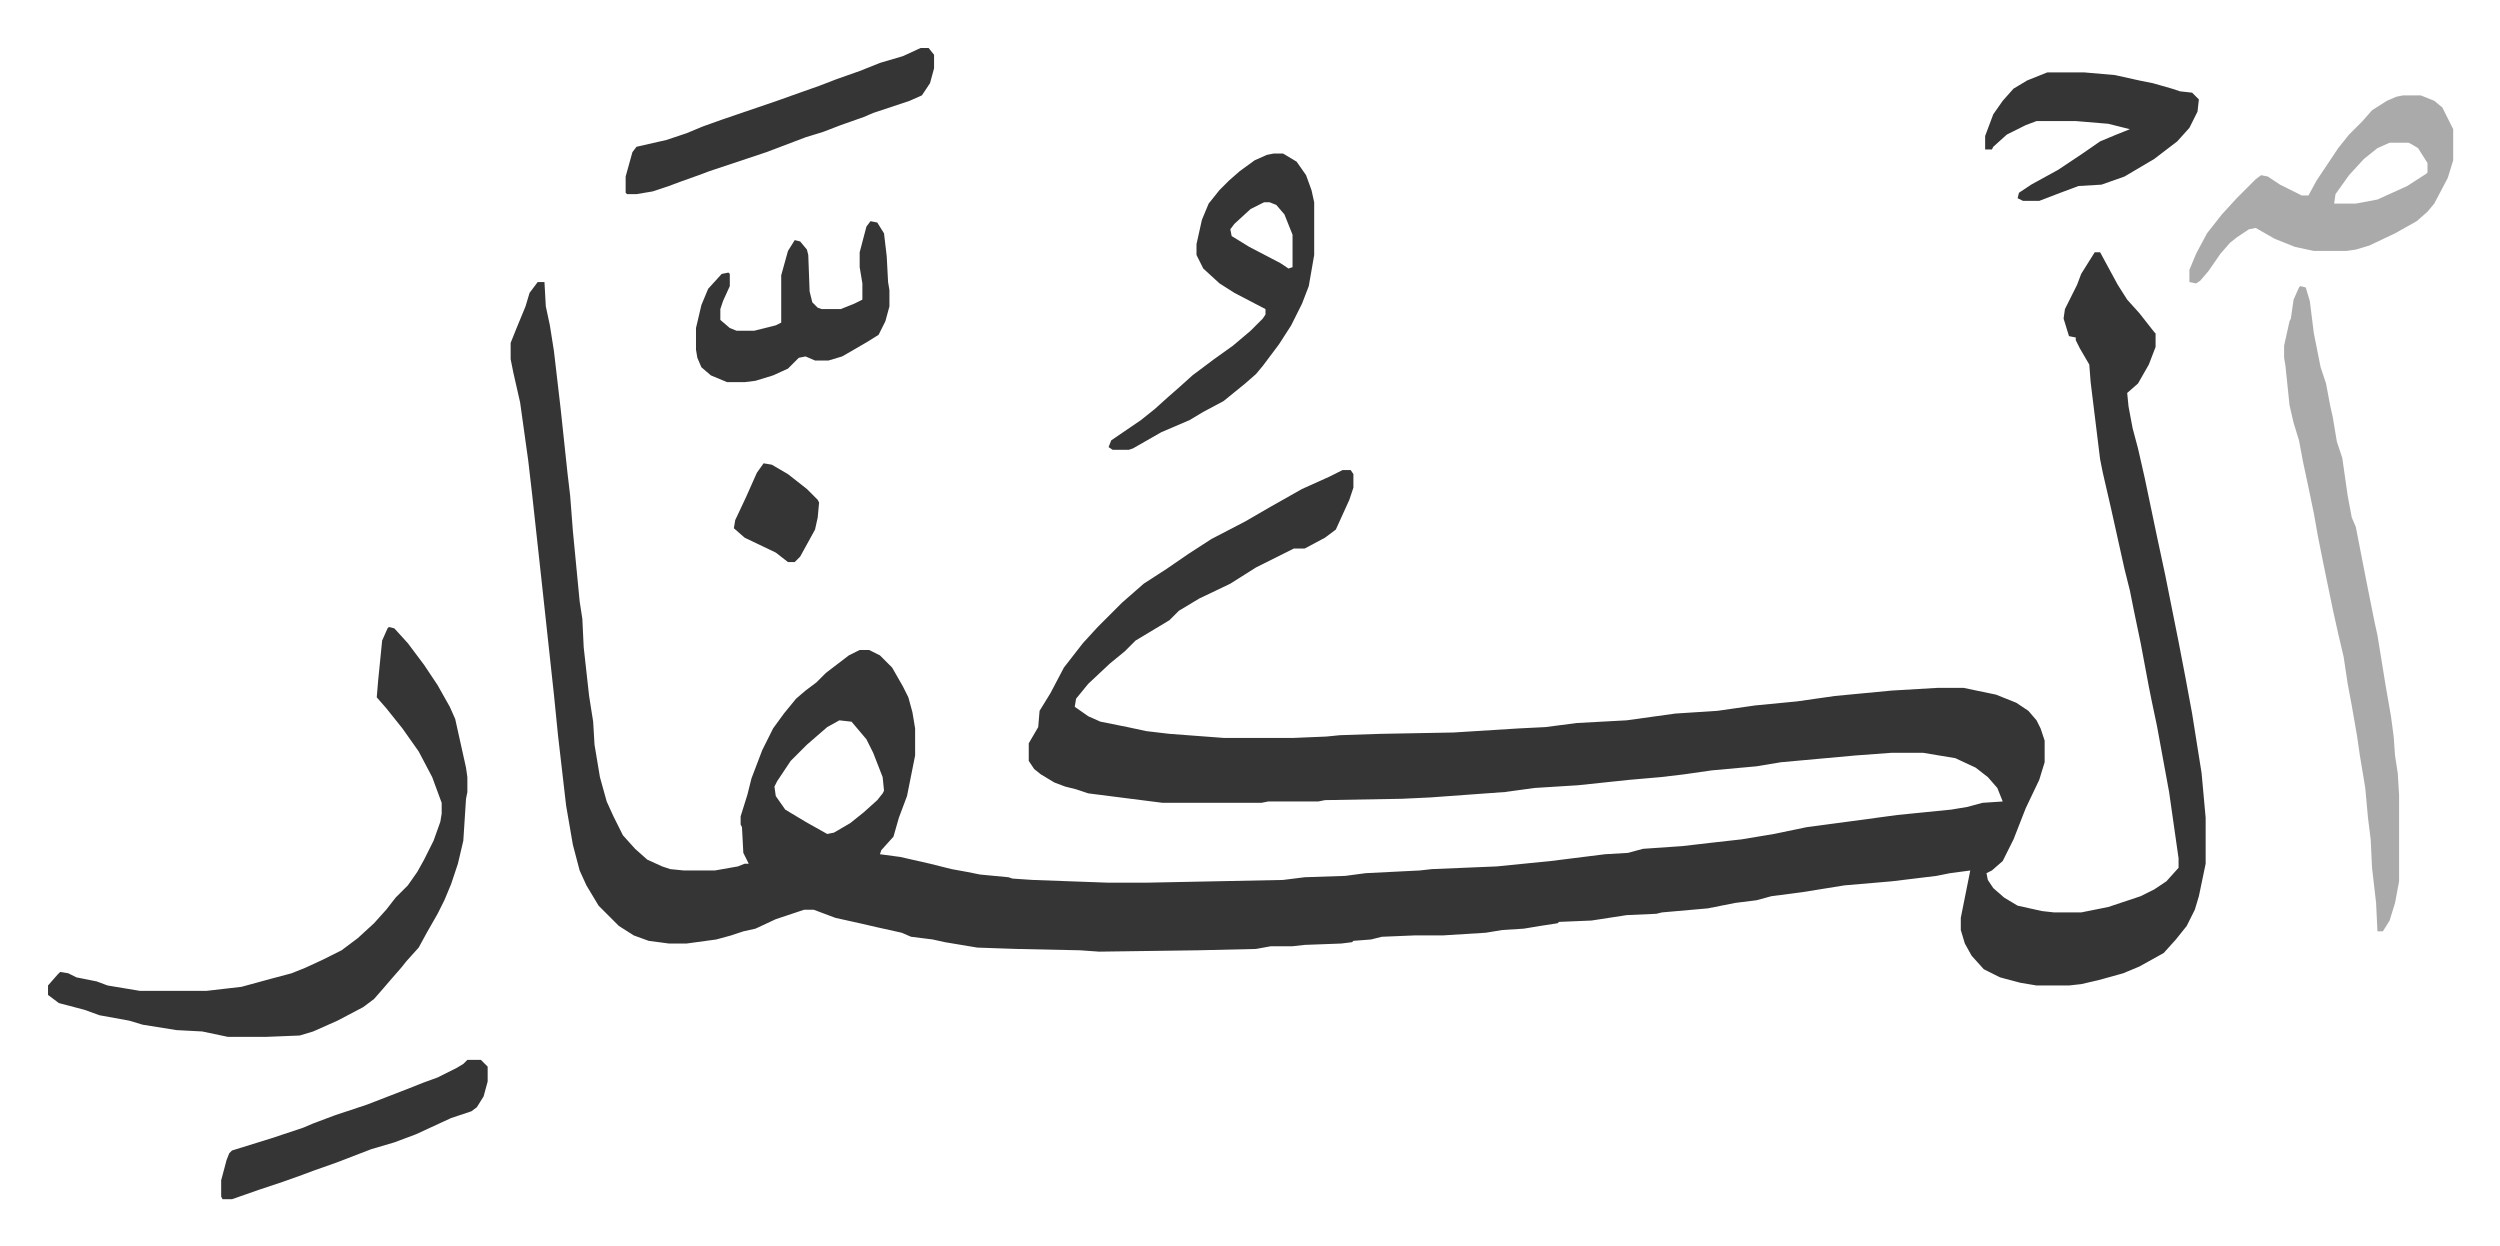 <svg xmlns="http://www.w3.org/2000/svg" viewBox="-35.5 284.5 1848.1 921.1">
    <path fill="#353535" id="rule_normal" d="M1513 471h4l13 24 7 11 9 10 11 14 1 1v10l-5 13-8 14-8 7 1 10 3 16 4 15 5 22 9 43 6 28 7 35 3 15 5 26 5 27 7 44 3 33v34l-5 24-3 10-6 12-8 10-9 10-18 10-12 5-18 5-13 3-9 1h-24l-12-2-15-4-12-6-9-10-5-9-3-10v-9l5-25 2-10-15 2-10 2-33 4-35 3-31 5-23 3-11 3-16 2-20 4-34 3-4 1-22 1-26 4-24 1-1 1-13 2-12 2-16 1-12 2-32 2h-21l-24 1-8 2-13 1-1 1-8 1-27 1-9 1h-16l-11 2-43 1-73 1-14-1-47-1-29-1-12-2-12-2-9-2-16-2-7-3-18-4-13-3-18-4-16-6h-7l-21 7-15 7-9 2-9 3-11 3-22 3h-13l-15-2-11-4-11-7-15-15-9-15-5-11-5-19-5-29-6-52-3-30-9-83-7-64-3-26-6-43-5-22-2-10v-12l4-10 7-17 3-10 6-8h5l1 18 3 14 3 19 5 43 5 47 2 17 2 26 5 52 2 13 1 21 4 36 3 19 1 17 4 24 5 18 5 11 7 14 9 10 9 8 11 5 6 2 10 1h23l17-3 5-2h3l-4-8-1-19-1-2v-6l5-16 3-12 8-21 8-16 8-11 9-11 7-6 8-6 7-7 17-13 8-4h7l8 4 9 9 8 14 4 8 3 11 2 12v20l-6 30-6 16-4 14-9 10-1 3 15 2 22 5 16 4 11 2 10 2 21 2 3 1 15 1 55 2h30l100-2 16-2 30-1 15-2 40-2 9-1 48-2 40-4 40-5 17-1 11-3 29-2 26-3 18-2 24-4 24-5 30-4 37-5 40-4 12-2 11-3 15-1-4-10-7-8-9-7-15-7-24-4h-23l-27 2-55 5-18 3-33 3-21 3-17 2-23 2-38 4-32 2-22 3-55 4-21 1-57 1-5 1h-37l-5 1h-73l-55-7-9-3-8-2-8-3-10-6-5-4-4-6v-13l7-12 1-12 8-13 10-19 14-18 11-12 18-18 8-7 8-7 17-11 16-11 17-11 25-13 19-11 23-13 20-9 10-5h6l2 3v10l-3 9-10 22-8 6-15 8h-8l-28 14-19 12-23 11-15 9-7 7-25 15-8 8-11 9-16 15-9 11-1 6 10 7 9 4 20 4 14 3 17 2 40 3h52l24-1 10-1 30-1 54-1 48-3 20-1 23-3 37-2 36-5 31-2 28-4 31-3 28-4 42-4 34-2h19l24 5 15 6 9 6 6 7 3 6 3 9v16l-4 13-10 21-9 23-8 16-8 7-4 2 1 5 4 6 8 7 10 6 18 4 9 1h20l20-4 24-8 10-5 9-6 9-10v-7l-7-49-9-49-4-19-2-10-6-32-5-24-3-15-4-16-10-45-6-26-2-10-7-57-1-13-7-12-3-6v-2l-5-1-4-13 1-7 9-18 3-8 5-8zM585 817l-9 5-15 13-12 12-10 15-2 4 1 7 7 10 15 9 16 9 5-1 12-7 10-8 10-9 4-5 1-2-1-10-7-18-5-10-11-13zm-333-69 4 1 10 11 12 16 10 15 9 16 4 9 8 36 1 7v11l-1 5-2 31-4 17-5 15-5 12-5 10-8 14-6 11-9 10-4 5-7 8-6 7-7 8-8 6-19 10-18 8-10 3-25 1h-28l-19-4-19-1-25-4-10-3-22-4-11-4-19-5-8-6v-7l7-8 2-2 6 1 6 3 15 3 8 3 24 4h49l26-3 22-6 15-4 10-4 13-6 14-7 12-9 12-11 9-10 7-9 9-9 7-10 5-9 7-14 5-14 1-6v-8l-7-19-10-19-12-17-12-15-7-8 1-12 3-30 4-9z"/>
    <path fill="#aaa" id="rule_hamzat_wasl" d="m1665 496 4 1 3 10 3 24 5 25 4 12 3 16 2 9 3 18 4 12 4 28 3 16 3 7 8 41 6 30 2 9 6 37 4 23 2 15 1 14 2 13 1 16v64l-3 16-4 13-5 8h-4l-1-21-3-26-1-21-2-16-2-22-4-24-2-14-4-23-3-16-3-20-4-17-4-18-7-34-4-20-3-17-5-24-3-14-3-16-4-13-3-13-3-29-1-6v-9l4-18 1-2 2-14 4-9z"/>
    <path fill="#353535" id="rule_normal" d="M906 398h7l10 6 7 10 4 11 2 9v39l-4 23-5 13-8 16-9 14-12 16-5 6-8 7-16 13-15 8-10 6-21 9-21 12-3 1h-12l-3-2 2-5 22-15 10-8 10-9 8-7 10-9 16-12 14-10 13-11 9-9 2-3v-4l-23-12-11-7-12-11-5-10v-8l4-18 5-12 8-10 7-7 8-7 11-8 9-4zm-7 36-10 5-12 11-3 4 1 5 13 8 23 12 6 4 3-1v-24l-6-15-6-7-5-2z"/>
    <path fill="#aaa" id="rule_hamzat_wasl" d="M1741 355h13l10 4 6 5 8 16v23l-4 13-10 19-5 6-8 7-16 9-19 9-10 3-7 1h-24l-14-3-15-6-14-8-5 1-9 6-5 4-7 8-9 13-6 7-3 2-5-1v-9l5-12 8-15 11-14 11-12 14-14 4-3 5 1 9 6 16 8h5l6-11 16-24 8-10 10-10 7-8 11-7 7-3zm-10 35-9 4-10 8-11 12-10 14-1 7h16l16-3 22-10 14-9 1-1v-7l-7-11-5-3-2-1z"/>
    <path fill="#353535" id="rule_normal" d="M645 320h6l4 5v10l-3 11-6 9-9 4-27 9-7 3-17 6-13 5-13 4-29 11-42 14-8 3-14 5-8 3-12 4-12 2h-7l-1-1v-12l5-18 3-4 22-5 15-5 12-5 14-5 41-14 14-5 17-6 13-5 17-6 15-6 17-5zm833 18h27l23 2 18 4 10 2 14 4 6 2 9 1 5 5-1 9-6 12-9 10-17 13-22 13-17 6-17 1-16 6-13 5h-12l-4-2 1-4 9-6 20-11 18-12 13-9 12-5 10-4-16-4-24-2h-29l-8 3-14 7-10 9-1 2h-5v-10l6-16 7-10 8-9 10-6zM608 448l5 1 5 8 2 17 1 19 1 6v12l-3 11-5 10-8 5-12 7-7 4-10 3h-10l-7-3-5 1-8 8-11 5-13 4-8 1h-13l-12-5-7-6-3-7-1-6v-16l4-17 5-12 10-11 5-1 1 1v9l-5 11-2 6v8l7 6 5 2h13l16-4 4-2v-35l5-18 5-8 4 1 5 6 1 4 1 27 2 8 4 4 3 1h14l10-4 6-3v-12l-2-12v-11l5-19zm-298 620h10l5 5v11l-3 11-5 8-4 3-15 5-26 12-16 6-17 5-26 10-17 6-8 3-14 5-9 3-9 3-20 7h-7l-1-2v-12l4-15 2-5 2-2 29-9 24-8 7-3 16-6 24-8 31-12 10-4 11-4 14-7 5-3zm219-441 6 1 12 7 14 11 8 8 1 2-1 11-2 9-11 20-4 4h-5l-9-7-23-11-8-7 1-6 8-17 8-18z"/>
</svg>
